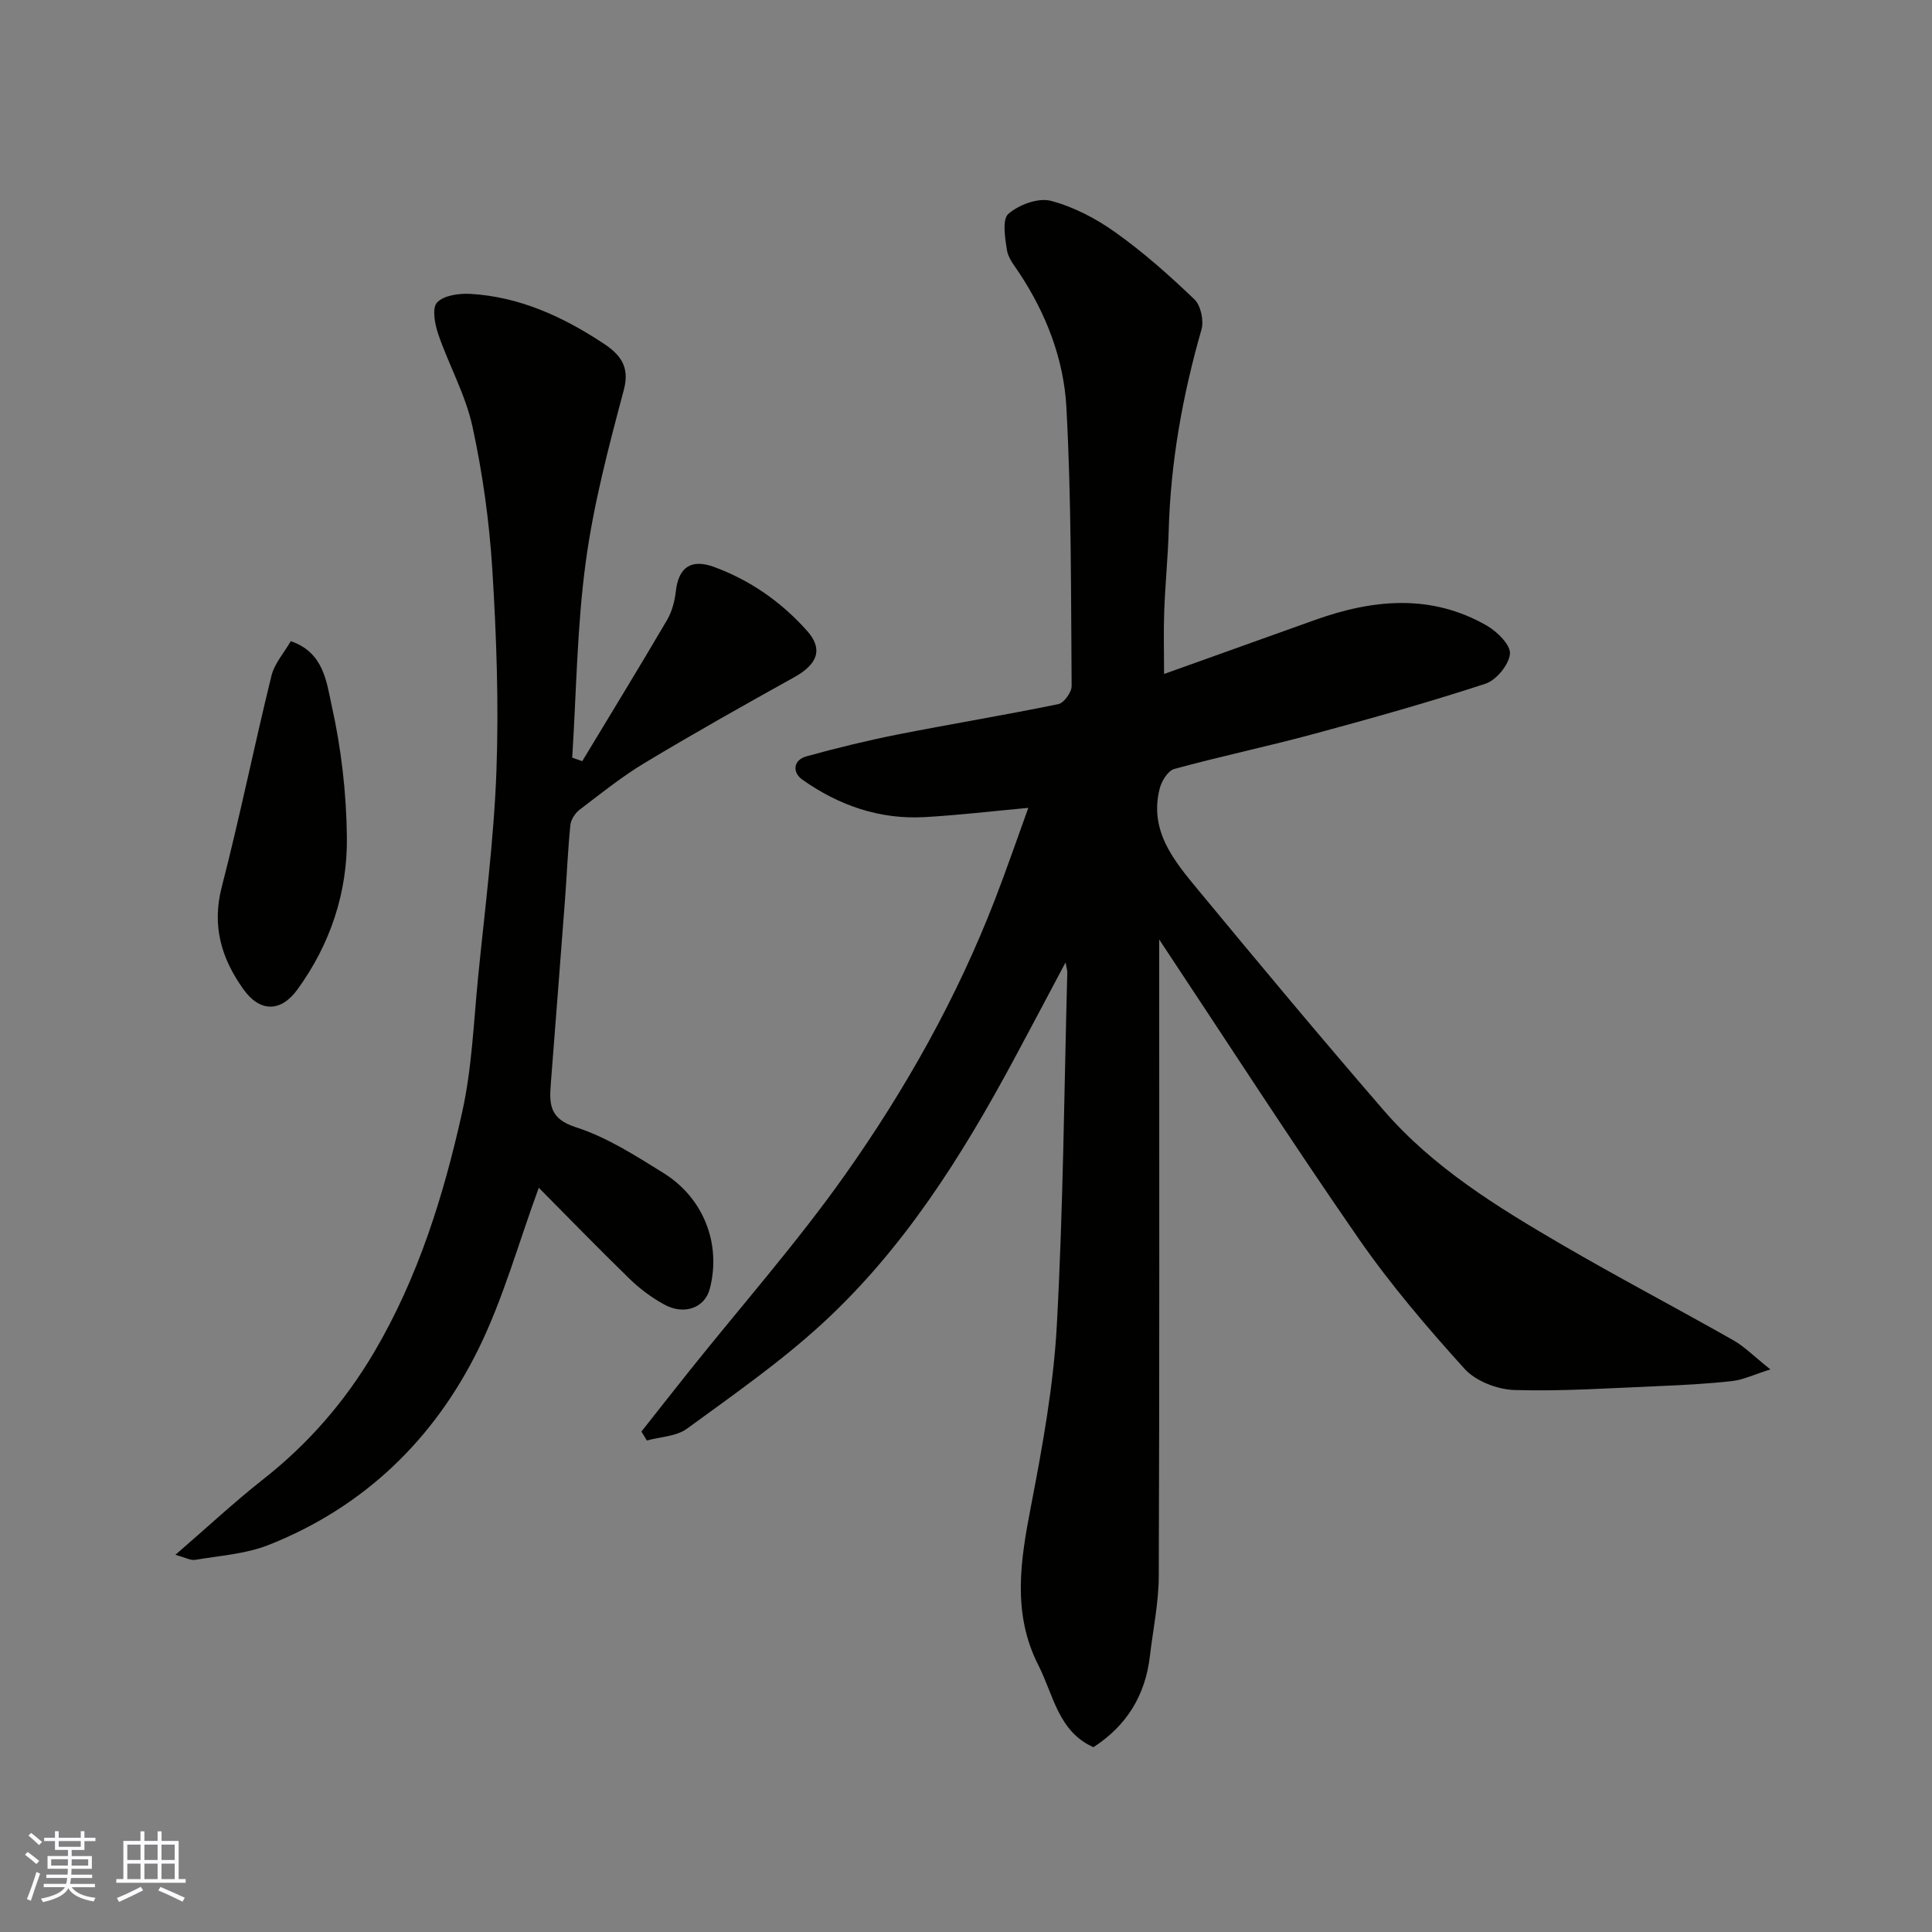 <svg enable-background="new 0 0 400 400" viewBox="0 0 400 400" xmlns="http://www.w3.org/2000/svg"><rect x="0" y="0" width="400" height="400" fill="#808080" stroke="none"/><g fill="#010100"><path d="m220.61 199.26c-3.8 7.15-7.26 13.71-10.78 20.25-10.77 20-22.84 39.18-39.71 54.63-8.66 7.93-18.39 14.72-27.9 21.66-2.19 1.6-5.5 1.67-8.29 2.44-.38-.62-.75-1.23-1.13-1.85 3.35-4.24 6.68-8.49 10.05-12.71 10.74-13.44 22.17-26.4 32.09-40.42 12.54-17.73 23.2-36.69 31.07-57.06 2.4-6.21 4.56-12.51 6.89-18.94-7.37.68-14.35 1.5-21.36 1.91-9.37.55-17.85-2.4-25.42-7.75-2.1-1.49-1.96-4.06.91-4.85 6.25-1.72 12.56-3.26 18.92-4.52 11.04-2.18 22.15-4 33.17-6.27 1.16-.24 2.76-2.46 2.75-3.74-.15-19.26-.04-38.55-1.09-57.78-.54-9.9-4.19-19.35-9.79-27.8-.99-1.49-2.27-3.04-2.52-4.7-.39-2.52-1.01-6.35.31-7.49 2.18-1.89 6.17-3.38 8.79-2.69 4.74 1.24 9.39 3.69 13.41 6.56 5.79 4.13 11.17 8.91 16.31 13.84 1.33 1.27 1.99 4.41 1.46 6.26-3.9 13.59-6.38 27.37-6.78 41.53-.16 5.6-.73 11.2-.93 16.8-.16 4.22-.03 8.46-.03 12.97 10.02-3.59 20.64-7.4 31.26-11.19 12-4.28 23.98-5.46 35.53 1.16 2.15 1.23 4.99 4.03 4.82 5.86-.21 2.26-2.83 5.45-5.08 6.19-11.73 3.84-23.63 7.18-35.55 10.4-9.58 2.59-19.31 4.63-28.88 7.25-1.3.36-2.62 2.51-3.01 4.06-2.24 8.81 3.04 15.02 8.03 21.06 12.67 15.32 25.41 30.6 38.42 45.63 10.24 11.82 23.47 19.94 36.81 27.72 11.7 6.82 23.7 13.11 35.48 19.79 2.36 1.34 4.32 3.36 7.7 6.05-3.51 1.11-5.66 2.16-7.89 2.41-5.07.57-10.19.84-15.29 1.05-9.93.41-19.88 1.1-29.79.81-3.55-.11-8.03-1.83-10.35-4.39-7.8-8.62-15.41-17.54-22.02-27.09-13.97-20.17-27.26-40.8-41.2-61.8v5.86c0 41.99.07 83.98-.09 125.96-.02 5.53-1.19 11.05-1.84 16.57-.94 8.09-4.8 14.39-11.69 18.84-7.28-3.25-8.26-10.8-11.39-16.96-5.5-10.81-3.7-21.74-1.53-32.99 2.38-12.34 4.65-24.83 5.34-37.34 1.33-24.33 1.52-48.71 2.17-73.08.02-.45-.14-.89-.36-2.11z"/><path d="m120.55 157.59c5.87-9.73 11.81-19.42 17.55-29.21 1.03-1.76 1.6-3.94 1.83-5.99.56-4.94 3.16-6.75 7.9-5.01 7.53 2.76 13.9 7.23 19.25 13.21 3.32 3.71 2.34 6.85-2.64 9.62-10.39 5.77-20.75 11.6-30.93 17.72-4.73 2.84-9.08 6.34-13.49 9.7-.94.71-1.82 2.06-1.93 3.2-.52 5.08-.72 10.19-1.1 15.28-.97 12.8-1.97 25.59-2.96 38.39-.32 4.13-.22 7.15 5.16 8.87 6.4 2.05 12.33 5.86 18.13 9.46 8.44 5.23 12.04 14.82 9.63 24.02-1.02 3.89-5.25 5.52-9.4 3.25-2.55-1.39-4.99-3.19-7.08-5.21-6.51-6.32-12.82-12.83-18.92-18.98-4.22 11.49-7.33 22.85-12.42 33.24-9.25 18.86-23.76 32.89-43.52 40.72-4.73 1.87-10.09 2.21-15.19 3.08-.95.16-2.03-.48-4.11-1.04 6.56-5.67 12.19-10.92 18.22-15.67 9.32-7.32 16.93-16.11 22.9-26.23 9.12-15.45 14.42-32.45 18.27-49.81 2.01-9.07 2.36-18.53 3.28-27.83 1.41-14.22 3.27-28.44 3.8-42.69.51-13.9.01-27.88-.85-41.77-.62-9.92-2-19.88-4.11-29.59-1.43-6.58-4.88-12.7-7.09-19.14-.71-2.07-1.32-5.39-.25-6.54 1.37-1.48 4.51-1.92 6.84-1.8 10.18.57 19.19 4.71 27.55 10.22 3.26 2.15 5.63 4.6 4.3 9.61-3.14 11.78-6.28 23.67-7.9 35.71-1.81 13.38-1.94 26.99-2.8 40.49.69.23 1.38.47 2.08.72z"/><path d="m60.2 132.75c6.87 2.32 7.41 8.56 8.46 13.27 1.99 8.91 3.06 18.17 3.16 27.31.13 11.45-3.42 22.16-10.26 31.56-3.43 4.71-7.74 4.7-11.14-.04-4.58-6.39-6.6-13.13-4.51-21.21 3.74-14.48 6.71-29.16 10.28-43.69.62-2.57 2.62-4.78 4.01-7.2z"/></g><path d="m5.17 384 .55-.58c.85.61 1.65 1.24 2.4 1.87l-.59.64c-.83-.73-1.62-1.37-2.36-1.93m1.22 9.53-.82-.34c.71-1.76 1.37-3.64 1.98-5.63.24.13.5.25.76.36-.6 1.67-1.24 3.54-1.92 5.61m-.5-13.5.57-.54c.56.44 1.31 1.06 2.26 1.87l-.64.64c-.68-.66-1.41-1.32-2.19-1.97m3.25.46h2.24v-1.36h.77v1.36h4.57v-1.36h.76v1.36h2.28v.69h-2.28v1.84h-2.64v1.26h4.18v2.64h-4.21c0 .45-.02.86-.05 1.21h4.32v.69h-4.38c-.04.34-.1.75-.19 1.22h5.15v.69h-4.82c.87 1.19 2.51 1.92 4.93 2.19-.17.31-.3.57-.37.76-2.77-.49-4.52-1.41-5.26-2.76-.56 1.26-2.3 2.23-5.24 2.9-.12-.24-.26-.48-.43-.72 2.73-.55 4.38-1.34 4.96-2.38h-4.38v-.69h4.65c.1-.38.17-.79.21-1.22h-4.32v-.69h4.4c.03-.34.05-.75.05-1.21h-4.2v-2.64h4.23v-1.26h-2.69v-1.84h-2.24zm1.46 4.46v1.29h3.45c.01-.4.02-.57.01-.53v-.32-.45h-3.46zm1.55-2.59h4.57v-1.19h-4.57zm6.11 2.59h-3.42v.77c-.01.19-.01.37-.02.53h3.44z" fill="#fbfafc"/><path d="m32.63 379.16h.82v1.98h3.54v7.89h1.45v.78h-14.36v-.78h1.46v-7.89h3.54v-1.98h.82v1.98h2.73zm-3.49 11.48.5.73c-1.61.82-3.28 1.63-5 2.41-.13-.27-.28-.55-.44-.82 1.75-.72 3.4-1.49 4.94-2.32m-2.78-5.55h2.73v-3.18h-2.73zm0 3.95h2.73v-3.2h-2.73zm3.54-3.95h2.73v-3.18h-2.73zm0 3.95h2.73v-3.2h-2.73zm7.89 4.68c-1.84-.92-3.51-1.7-5.02-2.32l.45-.73c1.89.8 3.57 1.55 5.04 2.23zm-1.62-11.81h-2.73v3.18h2.73zm-2.73 7.13h2.73v-3.2h-2.73z" fill="#fbfafc"/></svg>